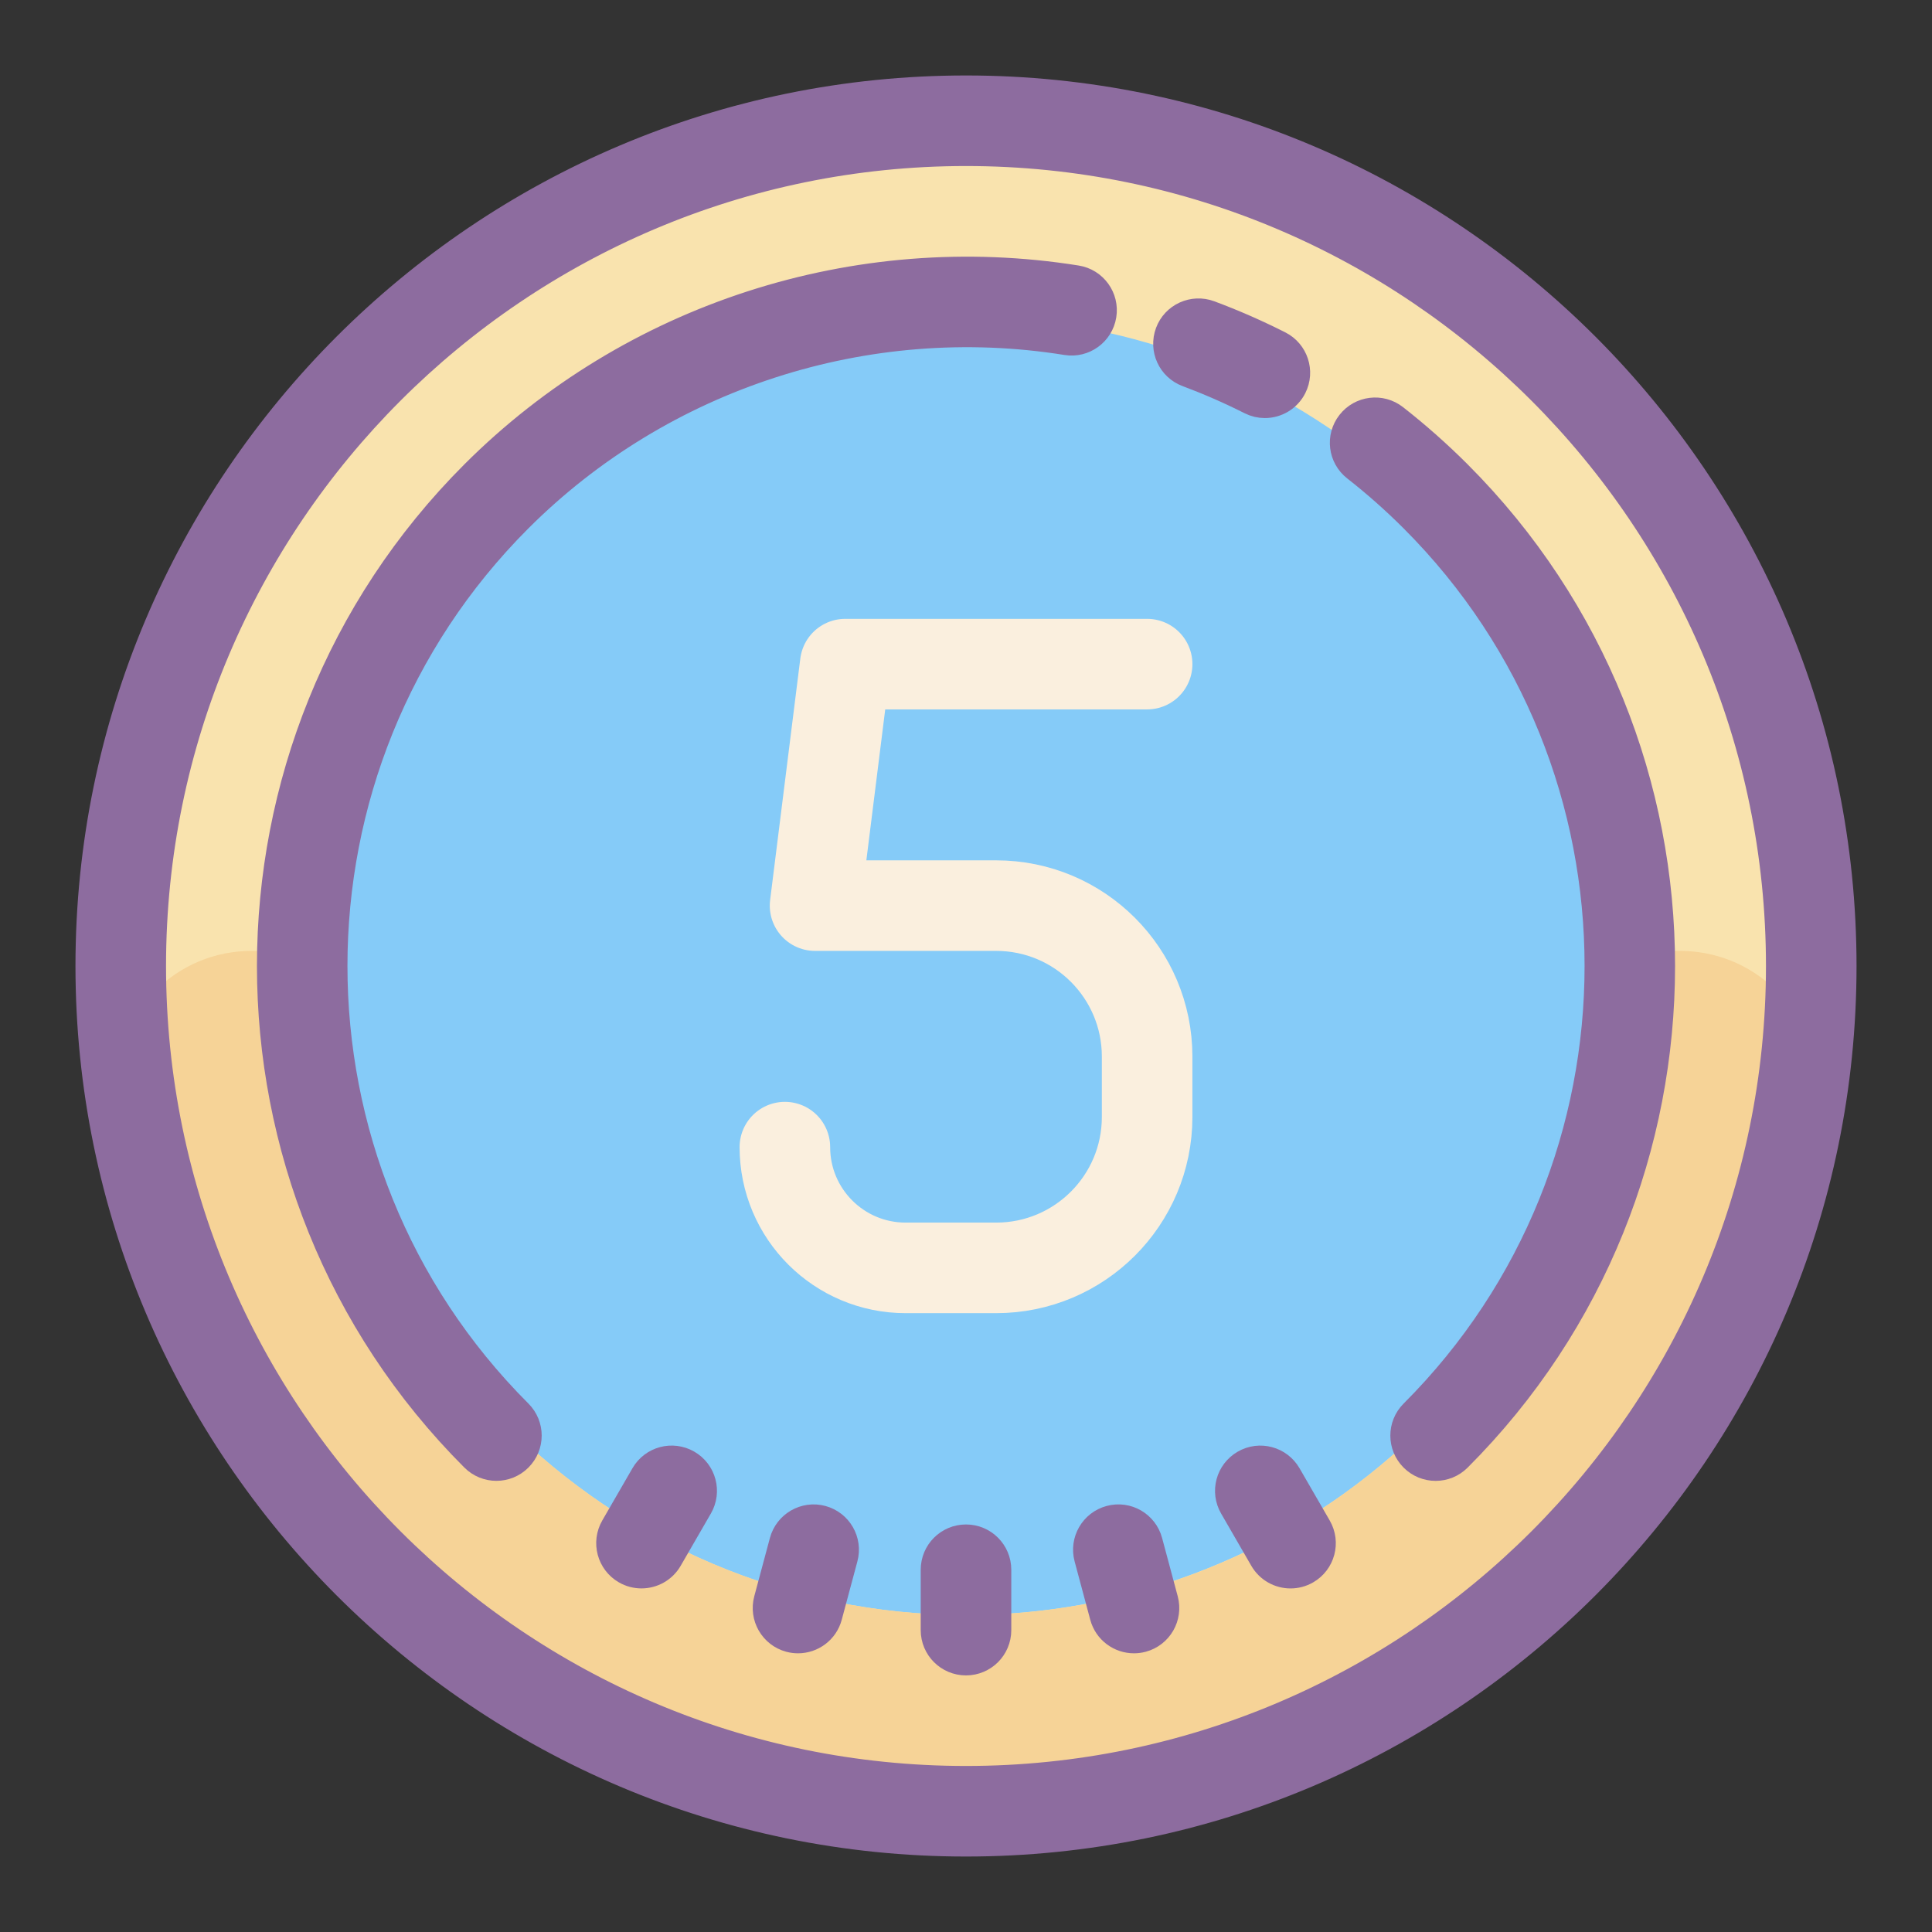 <svg xmlns="http://www.w3.org/2000/svg" viewBox="0 0 64 64" width="64" height="64">
  <rect x="0" y="0" width="64" height="64" fill="#333333" stroke="none"/>
  <circle fill="#85CBF8" stroke="#85CBF8" cx="32" cy="32" r="28"/>
  <path fill="#F9E3AE" stroke="#F9E3AE" d="M32,4C16.536,4,4,16.536,4,32s12.536,28,28,28s28-12.536,28-28S47.464,4,32,4z M32,54 C19.85,54.002,9.998,44.154,9.996,32.004C9.995,19.853,19.843,10.002,31.993,10c5.651-0.001,11.085,2.173,15.177,6.07l0.68,0.67 c0.26,0.267,0.51,0.54,0.75,0.82c7.975,9.167,7.009,23.063-2.158,31.038C42.438,52.082,37.308,54.001,32,54z"/>
  <path fill="#F6D397" stroke="#F6D397" d="M32,54c-12.15,0-22-9.85-22-22H8.34c-2.209-0.007-4.006,1.777-4.013,3.986 c-0.001,0.243,0.02,0.485,0.063,0.724c2.588,15.246,17.046,25.507,32.292,22.918C48.416,57.636,57.608,48.444,59.6,36.71 c0.392-2.174-1.052-4.254-3.226-4.646C56.138,32.021,55.899,32,55.66,32H54C54,44.15,44.15,54,32,54z"/>
  <path fill="none" stroke="#FAEFDE" stroke-width="3" stroke-linecap="round" stroke-linejoin="round" stroke-miterlimit="10" d="M26,38 c0,2.209,1.791,4,4,4h3c2.761,0,5-2.239,5-5v-2c0-2.761-2.239-5-5-5h-6l1-8h10"/>
  <path fill="#8D6C9F" stroke="#8D6C9F" d="M41.899,13.349c0.365,0,0.718-0.201,0.894-0.55c0.249-0.492,0.051-1.094-0.442-1.343 c-0.748-0.378-1.522-0.717-2.301-1.007c-0.516-0.191-1.094,0.069-1.286,0.587c-0.193,0.518,0.069,1.094,0.587,1.286 c0.71,0.266,1.416,0.574,2.1,0.919C41.595,13.314,41.748,13.349,41.899,13.349z"/>
  <path fill="#8D6C9F" stroke="#8D6C9F" d="M32,3C16.01,3,3,16.01,3,32s13.01,29,29,29s29-13.01,29-29S47.99,3,32,3z M32,59 C17.112,59,5,46.888,5,32S17.112,5,32,5s27,12.112,27,27S46.888,59,32,59z"/>
  <path fill="#8D6C9F" stroke="#8D6C9F" d="M32,51c-0.553,0-1,0.447-1,1v2c0,0.553,0.447,1,1,1c0.553,0,1-0.447,1-1v-2 C33,51.447,32.553,51,32,51z"/>
  <path fill="#8D6C9F" stroke="#8D6C9F" d="M38.013,51.077c-0.143-0.534-0.69-0.852-1.225-0.707c-0.533,0.143-0.85,0.691-0.707,1.225 l0.518,1.932c0.119,0.447,0.523,0.741,0.965,0.741c0.086,0,0.173-0.011,0.26-0.034c0.533-0.143,0.85-0.691,0.707-1.225 L38.013,51.077z"/>
  <path fill="#8D6C9F" stroke="#8D6C9F" d="M22.75,48.521c-0.479-0.276-1.09-0.113-1.366,0.366l-1,1.731c-0.276,0.479-0.112,1.09,0.366,1.366 c0.157,0.091,0.329,0.134,0.499,0.134c0.346,0,0.682-0.179,0.867-0.5l1-1.731C23.393,49.409,23.229,48.798,22.75,48.521z"/>
  <path fill="#8D6C9F" stroke="#8D6C9F" d="M42.616,48.888c-0.277-0.479-0.89-0.643-1.366-0.366c-0.479,0.276-0.643,0.888-0.366,1.366l1,1.731 c0.186,0.321,0.521,0.5,0.867,0.5c0.17,0,0.342-0.043,0.499-0.134c0.479-0.276,0.643-0.888,0.366-1.366L42.616,48.888z"/>
  <path fill="#8D6C9F" stroke="#8D6C9F" d="M27.212,50.37c-0.531-0.144-1.082,0.173-1.225,0.707l-0.518,1.932 c-0.143,0.533,0.174,1.082,0.707,1.225c0.087,0.023,0.174,0.034,0.26,0.034c0.441,0,0.846-0.294,0.965-0.741l0.518-1.932 C28.062,51.062,27.745,50.513,27.212,50.37z"/>
  <path fill="#8D6C9F" stroke="#8D6C9F" d="M17.15,17.15c4.749-4.748,11.55-6.95,18.188-5.885c0.543,0.089,1.058-0.283,1.146-0.829 c0.088-0.545-0.284-1.059-0.829-1.146c-7.272-1.163-14.717,1.244-19.918,6.445c-8.967,8.968-8.967,23.56,0,32.527 c0.195,0.195,0.451,0.293,0.707,0.293c0.256,0,0.512-0.098,0.707-0.293c0.391-0.391,0.391-1.023,0-1.414 C8.963,38.661,8.963,25.339,17.15,17.15z"/>
  <path fill="#8D6C9F" stroke="#8D6C9F" d="M48.264,15.736c-0.658-0.658-1.362-1.282-2.095-1.855c-0.435-0.341-1.063-0.264-1.403,0.171 c-0.341,0.435-0.265,1.062,0.171,1.403c0.668,0.523,1.312,1.094,1.913,1.695c8.188,8.188,8.188,21.511,0,29.699 c-0.391,0.391-0.391,1.023,0,1.414c0.195,0.195,0.451,0.293,0.707,0.293s0.512-0.098,0.707-0.293 C57.23,39.296,57.23,24.704,48.264,15.736z"/>
</svg>
